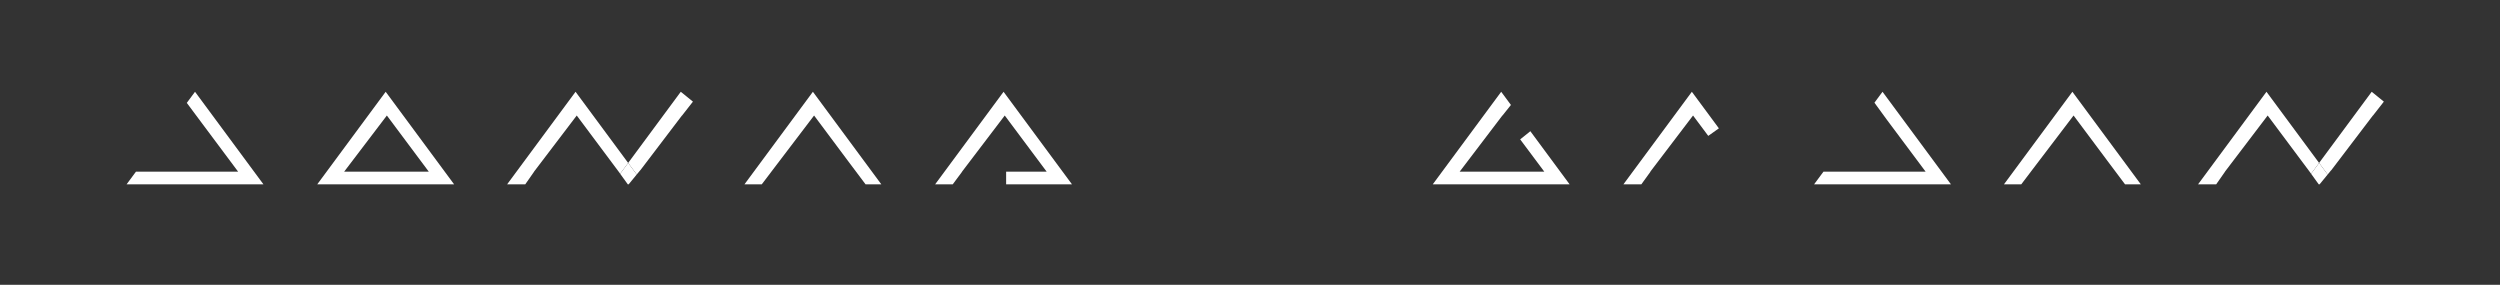<?xml version="1.0" encoding="utf-8"?>
<!-- Generator: Adobe Illustrator 15.1.0, SVG Export Plug-In . SVG Version: 6.00 Build 0)  -->
<!DOCTYPE svg PUBLIC "-//W3C//DTD SVG 1.1//EN" "http://www.w3.org/Graphics/SVG/1.1/DTD/svg11.dtd">
<svg version="1.1" xmlns="http://www.w3.org/2000/svg" xmlns:xlink="http://www.w3.org/1999/xlink" x="0px" y="0px" width="395px"
	 height="45px" viewBox="0 0 395 45" enable-background="new 0 0 395 45" xml:space="preserve">
<rect x="0" y="0" width="395" height="45" fill="#333333" stroke="none"/>
<g id="Calque_1">
</g>
<g id="Calque_2">
	<g>
		<path fill="#FFFFFF" d="M60.938,14.5L50.125,29.125H71.75L60.938,14.5z M61.125,18.25l6.625,8.875H54.375L61.125,18.25z"/>
	</g>
	<g>
		<polygon fill="none" points="37.625,27.125 31,18.25 24.25,27.125 		"/>
		<polygon fill="#FFFFFF" points="41.625,29.125 30.813,14.5 29.515,16.255 31,18.25 37.625,27.125 24.25,27.125 21.479,27.125 
			20,29.125 		"/>
	</g>
	<g>
		<polygon fill="none" points="84.388,27.125 84.537,26.912 84.375,27.125 		"/>
		<polygon fill="none" points="107.759,18.262 107.75,18.25 101.163,26.911 111.604,27.08 106.692,19.641 		"/>
		<polygon fill="none" points="84.538,26.911 97.75,27.125 91.125,18.25 		"/>
		<polygon fill="none" points="99.255,29.211 99.326,29.125 99.193,29.125 		"/>
		<polygon fill="#FFFFFF" points="90.938,14.5 80.125,29.125 82.922,29.125 82.99,29.125 84.388,27.125 84.375,27.125 
			84.537,26.912 84.538,26.911 91.125,18.25 97.75,27.125 97.986,27.453 99.25,25.743 		"/>
		<polygon fill="#FFFFFF" points="107.759,18.262 109.483,16.058 107.563,14.5 99.25,25.743 100.603,27.573 101.147,26.911 
			101.163,26.911 107.75,18.25 		"/>
		<polygon fill="#FFFFFF" points="97.986,27.453 99.193,29.125 99.326,29.125 100.603,27.573 99.25,25.743 		"/>
	</g>
	<g>
		<polygon fill="none" points="351.555,27.125 351.704,26.912 351.542,27.125 		"/>
		<polygon fill="none" points="374.926,18.262 374.917,18.25 368.33,26.911 378.771,27.08 373.859,19.641 		"/>
		<polygon fill="none" points="351.705,26.911 364.917,27.125 358.292,18.25 		"/>
		<polygon fill="none" points="366.422,29.211 366.493,29.125 366.359,29.125 		"/>
		<polygon fill="#FFFFFF" points="358.104,14.5 347.292,29.125 350.089,29.125 350.157,29.125 351.555,27.125 351.542,27.125 
			351.704,26.912 351.705,26.911 358.292,18.25 364.917,27.125 365.153,27.453 366.417,25.743 		"/>
		<polygon fill="#FFFFFF" points="374.926,18.262 376.65,16.058 374.729,14.5 366.417,25.743 367.77,27.573 368.314,26.911 
			368.33,26.911 374.917,18.25 		"/>
		<polygon fill="#FFFFFF" points="365.153,27.453 366.359,29.125 366.493,29.125 367.77,27.573 366.417,25.743 		"/>
	</g>
	<g>
		<polygon fill="none" points="123.4,25.12 121.875,27.125 121.877,27.125 123.417,25.098 		"/>
		<polygon fill="none" points="123.476,25.021 133.912,25.332 128.625,18.25 		"/>
		<polygon fill="#FFFFFF" points="121.875,27.125 123.4,25.12 123.417,25.098 123.476,25.021 123.476,25.021 128.625,18.25 
			133.912,25.332 133.912,25.332 136.758,29.125 139.25,29.125 128.438,14.5 117.625,29.125 120.358,29.125 121.877,27.125 		"/>
		<polygon fill="#FFFFFF" points="123.476,25.021 123.417,25.098 123.476,25.021 		"/>
	</g>
	<g>
		<polygon fill="none" points="322.4,25.12 320.875,27.125 320.877,27.125 322.418,25.098 		"/>
		<polygon fill="none" points="322.477,25.021 332.912,25.332 327.625,18.25 		"/>
		<polygon fill="#FFFFFF" points="320.875,27.125 322.4,25.12 322.418,25.098 322.477,25.021 322.477,25.021 327.625,18.25 
			332.912,25.332 332.912,25.332 335.758,29.125 338.25,29.125 327.438,14.5 316.625,29.125 319.358,29.125 320.877,27.125 		"/>
		<polygon fill="#FFFFFF" points="322.477,25.021 322.418,25.098 322.477,25.021 		"/>
	</g>
	<g>
		<polygon fill="none" points="158.75,18.25 152,27.125 152.017,27.125 152.734,26.16 158.969,26.094 158.969,27.125 
			165.375,27.125 		"/>
		<polygon fill="#FFFFFF" points="152,27.125 158.75,18.25 165.375,27.125 158.969,27.125 158.969,29.125 169.375,29.125 
			158.563,14.5 147.75,29.125 150.531,29.125 152.017,27.125 		"/>
	</g>
	<g>
		<polygon fill="none" points="237.375,18.25 237.006,18.735 237.384,18.262 		"/>
		<polygon fill="none" points="236.998,18.746 230.625,27.125 244,27.125 240.189,22.021 239.359,22.688 		"/>
		<polygon fill="#FFFFFF" points="241.795,20.731 240.189,22.021 244,27.125 230.625,27.125 236.998,18.746 236.998,18.745 
			237.006,18.735 237.375,18.25 237.384,18.262 238.728,16.583 237.188,14.5 226.375,29.125 248,29.125 		"/>
		<polygon fill="#FFFFFF" points="236.998,18.745 236.998,18.746 237.006,18.735 		"/>
	</g>
	<g>
		<polygon fill="none" points="261.289,26.416 269.422,21.813 269.904,21.47 267.5,18.25 		"/>
		<polygon fill="none" points="260.75,27.125 260.777,27.125 261.286,26.42 		"/>
		<polygon fill="#FFFFFF" points="260.75,27.125 261.286,26.42 261.289,26.416 261.289,26.416 267.5,18.25 269.904,21.47 
			271.584,20.277 267.313,14.5 256.5,29.125 259.332,29.125 260.777,27.125 		"/>
		<polygon fill="#FFFFFF" points="261.289,26.416 261.286,26.42 261.289,26.416 		"/>
	</g>
	<g>
		<polygon fill="none" points="304.25,27.125 298.081,18.861 291.637,27.125 		"/>
		<polygon fill="#FFFFFF" points="308.25,29.125 297.438,14.5 296.162,16.226 298.081,18.861 298.081,18.861 304.25,27.125 
			291.637,27.125 291.641,27.125 288.107,27.125 286.625,29.125 		"/>
	</g>
</g>
</svg>
